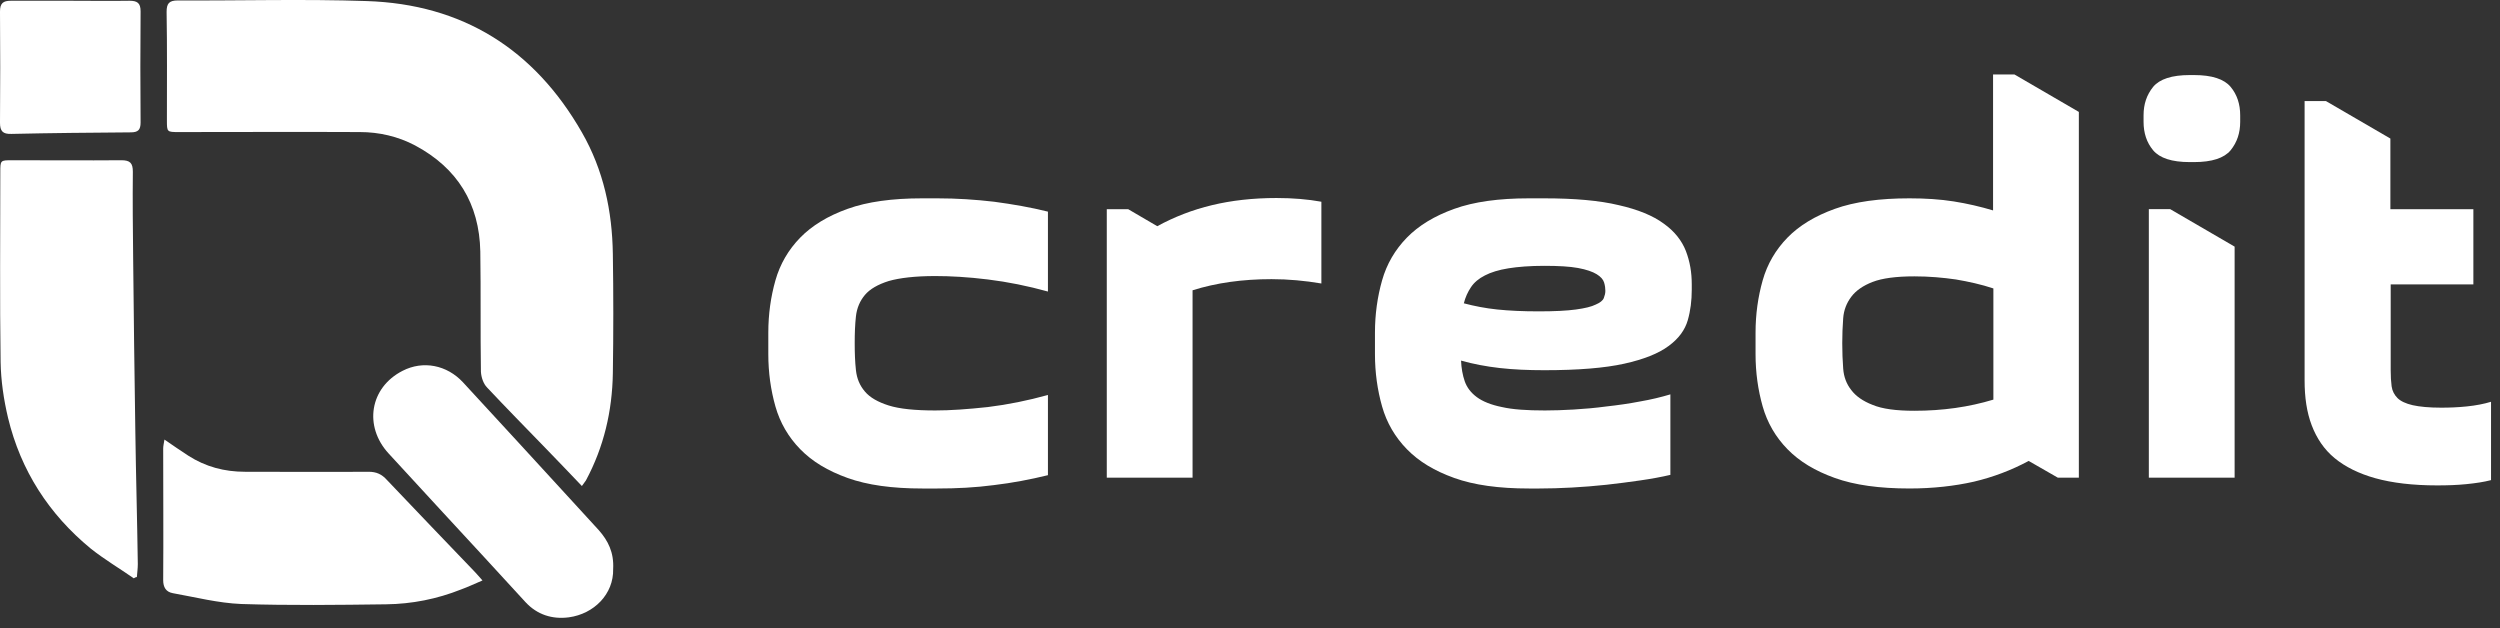 <?xml version="1.0" encoding="UTF-8"?> <svg xmlns="http://www.w3.org/2000/svg" width="195" height="49" viewBox="0 0 195 49" fill="none"><rect x="0" y="0" width="195" height="49" fill="#333333" stroke="none"/> <path d="M59.928 25.953C59.928 24.504 60.121 23.151 60.483 21.871C60.846 20.59 61.498 19.479 62.416 18.537C63.334 17.595 64.565 16.846 66.111 16.291C67.657 15.735 69.59 15.47 71.933 15.47H73.116C74.614 15.47 76.087 15.566 77.536 15.735C78.986 15.929 80.387 16.17 81.739 16.508V22.74C80.169 22.305 78.623 21.991 77.053 21.798C75.483 21.605 74.131 21.532 72.947 21.532C71.377 21.532 70.169 21.677 69.324 21.919C68.478 22.185 67.85 22.547 67.464 23.006C67.078 23.465 66.836 24.02 66.763 24.673C66.691 25.325 66.667 26.001 66.667 26.774C66.667 27.523 66.691 28.223 66.763 28.876C66.836 29.528 67.053 30.059 67.464 30.542C67.85 31.001 68.478 31.363 69.324 31.629C70.169 31.895 71.377 32.016 72.947 32.016C74.131 32.016 75.483 31.919 77.053 31.75C78.623 31.557 80.169 31.243 81.739 30.808V37.064C80.362 37.402 78.962 37.668 77.536 37.837C76.087 38.03 74.614 38.103 73.116 38.103H71.933C69.59 38.103 67.657 37.837 66.111 37.281C64.565 36.726 63.358 36.001 62.416 35.035C61.498 34.093 60.846 32.982 60.483 31.702C60.121 30.422 59.928 29.069 59.928 27.619V25.953Z" fill="white"></path> <path d="M103.068 22.112C101.788 21.895 100.483 21.774 99.179 21.774C96.909 21.774 94.855 22.064 93.02 22.643V37.257H86.329V16.315H87.995L90.266 17.643C91.594 16.919 93.02 16.363 94.541 16.001C96.039 15.639 97.73 15.445 99.566 15.445C100.218 15.445 100.822 15.47 101.401 15.518C101.981 15.566 102.536 15.639 103.068 15.735V22.112Z" fill="white"></path> <path d="M119.252 38.103C116.909 38.103 114.976 37.837 113.43 37.281C111.884 36.726 110.677 36.001 109.735 35.035C108.817 34.093 108.165 32.982 107.802 31.702C107.44 30.422 107.247 29.069 107.247 27.619V25.953C107.247 24.504 107.44 23.151 107.802 21.871C108.165 20.59 108.817 19.479 109.735 18.537C110.652 17.595 111.884 16.846 113.43 16.291C114.976 15.735 116.909 15.47 119.252 15.47H120.435C122.802 15.47 124.759 15.639 126.256 16.001C127.754 16.339 128.938 16.822 129.783 17.45C130.628 18.054 131.184 18.779 131.498 19.576C131.812 20.397 131.957 21.243 131.957 22.185V22.595C131.957 23.441 131.86 24.238 131.643 24.987C131.425 25.735 130.942 26.412 130.145 26.991C129.372 27.571 128.213 28.03 126.691 28.368C125.169 28.706 123.092 28.876 120.459 28.876C119.203 28.876 118.044 28.827 116.981 28.706C115.918 28.586 114.904 28.392 113.962 28.127C113.986 28.706 114.082 29.262 114.251 29.745C114.421 30.228 114.735 30.639 115.194 30.977C115.652 31.315 116.305 31.581 117.15 31.75C117.995 31.943 119.107 32.016 120.508 32.016C121.184 32.016 121.933 31.991 122.754 31.943C123.575 31.895 124.421 31.822 125.314 31.702C126.184 31.605 127.053 31.484 127.923 31.315C128.768 31.17 129.566 30.977 130.29 30.76V37.04C129.566 37.209 128.768 37.354 127.923 37.475C127.078 37.595 126.184 37.716 125.29 37.813C124.372 37.909 123.479 37.982 122.585 38.03C121.691 38.078 120.846 38.103 120.073 38.103H119.252ZM120.459 20.735C119.348 20.735 118.406 20.808 117.657 20.929C116.908 21.049 116.28 21.243 115.822 21.484C115.338 21.726 114.976 22.04 114.735 22.402C114.493 22.764 114.3 23.175 114.179 23.658C115 23.875 115.87 24.045 116.788 24.141C117.73 24.238 118.793 24.286 120.024 24.286C121.256 24.286 122.223 24.238 122.923 24.141C123.623 24.045 124.131 23.924 124.469 23.755C124.807 23.61 125.024 23.441 125.097 23.247C125.169 23.054 125.218 22.885 125.218 22.692C125.218 22.499 125.194 22.281 125.121 22.04C125.049 21.798 124.855 21.581 124.541 21.388C124.227 21.194 123.744 21.025 123.092 20.904C122.44 20.784 121.57 20.735 120.459 20.735Z" fill="white"></path> <path d="M162.174 37.257H160.508L158.237 35.953C156.885 36.677 155.484 37.209 153.962 37.571C152.464 37.909 150.773 38.102 148.938 38.102C146.595 38.102 144.662 37.837 143.116 37.281C141.571 36.726 140.363 36.001 139.421 35.035C138.503 34.093 137.851 32.982 137.488 31.701C137.126 30.421 136.933 29.069 136.933 27.619V25.953C136.933 24.503 137.126 23.151 137.488 21.87C137.851 20.59 138.503 19.479 139.421 18.537C140.339 17.595 141.571 16.846 143.116 16.291C144.662 15.735 146.595 15.47 148.938 15.47C150.17 15.47 151.329 15.542 152.392 15.711C153.455 15.88 154.493 16.122 155.459 16.412V5.808H157.126L162.15 8.73V37.257H162.174ZM149.324 32.04C151.522 32.04 153.575 31.75 155.484 31.17V22.498C154.542 22.184 153.551 21.967 152.561 21.798C151.546 21.653 150.484 21.556 149.324 21.556C147.899 21.556 146.812 21.701 146.063 21.991C145.314 22.281 144.759 22.668 144.397 23.151C144.034 23.634 143.817 24.189 143.769 24.817C143.72 25.47 143.696 26.122 143.696 26.774C143.696 27.45 143.72 28.102 143.769 28.755C143.817 29.407 144.034 29.962 144.397 30.421C144.759 30.904 145.314 31.291 146.063 31.581C146.812 31.895 147.899 32.04 149.324 32.04Z" fill="white"></path> <path d="M167.198 8.996C167.198 8.126 167.44 7.401 167.947 6.773C168.455 6.169 169.397 5.855 170.798 5.855H171.136C172.537 5.855 173.479 6.169 173.986 6.773C174.493 7.377 174.735 8.126 174.735 8.996V9.503C174.735 10.372 174.493 11.097 173.986 11.725C173.479 12.329 172.537 12.643 171.136 12.643H170.798C169.397 12.643 168.455 12.329 167.947 11.725C167.44 11.121 167.198 10.372 167.198 9.503V8.996ZM167.609 16.314V37.257H174.3V19.237L169.276 16.314H167.609Z" fill="white"></path> <path d="M186.474 16.315H192.923V22.184H186.474V28.875C186.474 29.358 186.498 29.769 186.546 30.131C186.595 30.494 186.764 30.808 187.005 31.049C187.247 31.291 187.657 31.484 188.189 31.605C188.72 31.725 189.469 31.798 190.411 31.798C191.063 31.798 191.715 31.774 192.416 31.701C193.116 31.629 193.744 31.508 194.3 31.339V37.45C193.744 37.595 193.092 37.692 192.368 37.764C191.643 37.837 190.894 37.861 190.097 37.861C188.189 37.861 186.595 37.667 185.29 37.305C183.986 36.943 182.923 36.411 182.102 35.735C181.281 35.059 180.701 34.189 180.314 33.175C179.928 32.16 179.759 31.001 179.759 29.672V7.885H181.426L186.45 10.807V16.315H186.474Z" fill="white"></path> <path d="M45.387 37.909C44.372 36.847 43.43 35.856 42.488 34.89C40.99 33.344 39.469 31.798 37.995 30.228C37.705 29.938 37.536 29.431 37.512 28.996C37.464 25.88 37.512 22.765 37.464 19.624C37.391 15.88 35.676 13.103 32.367 11.339C31.039 10.639 29.565 10.301 28.068 10.301C23.358 10.277 18.647 10.301 13.961 10.301C13.019 10.301 13.019 10.301 13.019 9.383C13.019 6.557 13.043 3.755 12.995 0.929C12.995 0.276 13.188 0.035 13.865 0.035C18.768 0.059 23.696 -0.086 28.599 0.083C36.063 0.325 41.667 3.827 45.387 10.325C47.077 13.272 47.754 16.46 47.802 19.818C47.85 22.909 47.85 26.001 47.802 29.117C47.754 32.064 47.102 34.866 45.701 37.475C45.628 37.595 45.532 37.692 45.387 37.909Z" fill="white"></path> <path d="M10.435 45.108C9.324 44.335 8.14 43.634 7.077 42.789C3.816 40.108 1.618 36.702 0.628 32.596C0.29 31.171 0.073 29.697 0.048 28.248C-0.024 23.32 0.024 18.369 0.024 13.441C0.024 12.499 0.024 12.499 0.942 12.499C3.792 12.499 6.618 12.523 9.469 12.499C10.145 12.499 10.362 12.716 10.362 13.393C10.338 15.639 10.362 17.861 10.386 20.108C10.435 24.625 10.483 29.142 10.556 33.658C10.604 37.113 10.701 40.543 10.749 43.997C10.749 44.335 10.701 44.673 10.676 45.011C10.604 45.011 10.507 45.059 10.435 45.108Z" fill="white"></path> <path d="M37.633 45.276C37.005 45.542 36.498 45.784 35.966 45.977C34.082 46.726 32.126 47.112 30.121 47.136C26.353 47.185 22.585 47.233 18.817 47.112C17.029 47.04 15.242 46.581 13.478 46.267C12.947 46.17 12.729 45.808 12.729 45.252C12.754 41.822 12.729 38.417 12.729 34.987C12.729 34.793 12.778 34.6 12.826 34.286C13.502 34.745 14.082 35.156 14.686 35.542C16.039 36.412 17.512 36.798 19.106 36.798C22.319 36.798 25.532 36.822 28.744 36.798C29.372 36.798 29.783 36.992 30.193 37.45C32.464 39.842 34.758 42.233 37.029 44.6C37.222 44.793 37.367 44.987 37.633 45.276Z" fill="white"></path> <path d="M47.826 44.383C47.874 46.34 46.329 47.886 44.372 48.151C43.092 48.32 41.908 47.958 40.99 46.968C38.841 44.625 36.691 42.282 34.517 39.939C33.116 38.417 31.715 36.895 30.314 35.373C28.358 33.248 28.841 30.229 31.401 28.924C32.995 28.103 34.855 28.465 36.111 29.818C39.034 32.982 41.957 36.17 44.879 39.359C45.483 40.035 46.111 40.687 46.715 41.364C47.416 42.161 47.899 43.079 47.826 44.383Z" fill="white"></path> <path d="M5.556 0.059C7.077 0.059 8.575 0.083 10.097 0.059C10.7 0.059 10.966 0.228 10.966 0.88C10.942 3.778 10.942 6.653 10.966 9.551C10.966 10.131 10.773 10.324 10.193 10.324C7.101 10.348 4.01 10.373 0.894 10.445C0.217 10.469 0 10.228 0 9.576C0.024 6.677 0.024 3.803 0 0.904C0 0.252 0.242 0.059 0.845 0.059C2.44 0.059 3.986 0.059 5.556 0.059Z" fill="white"></path> </svg> 